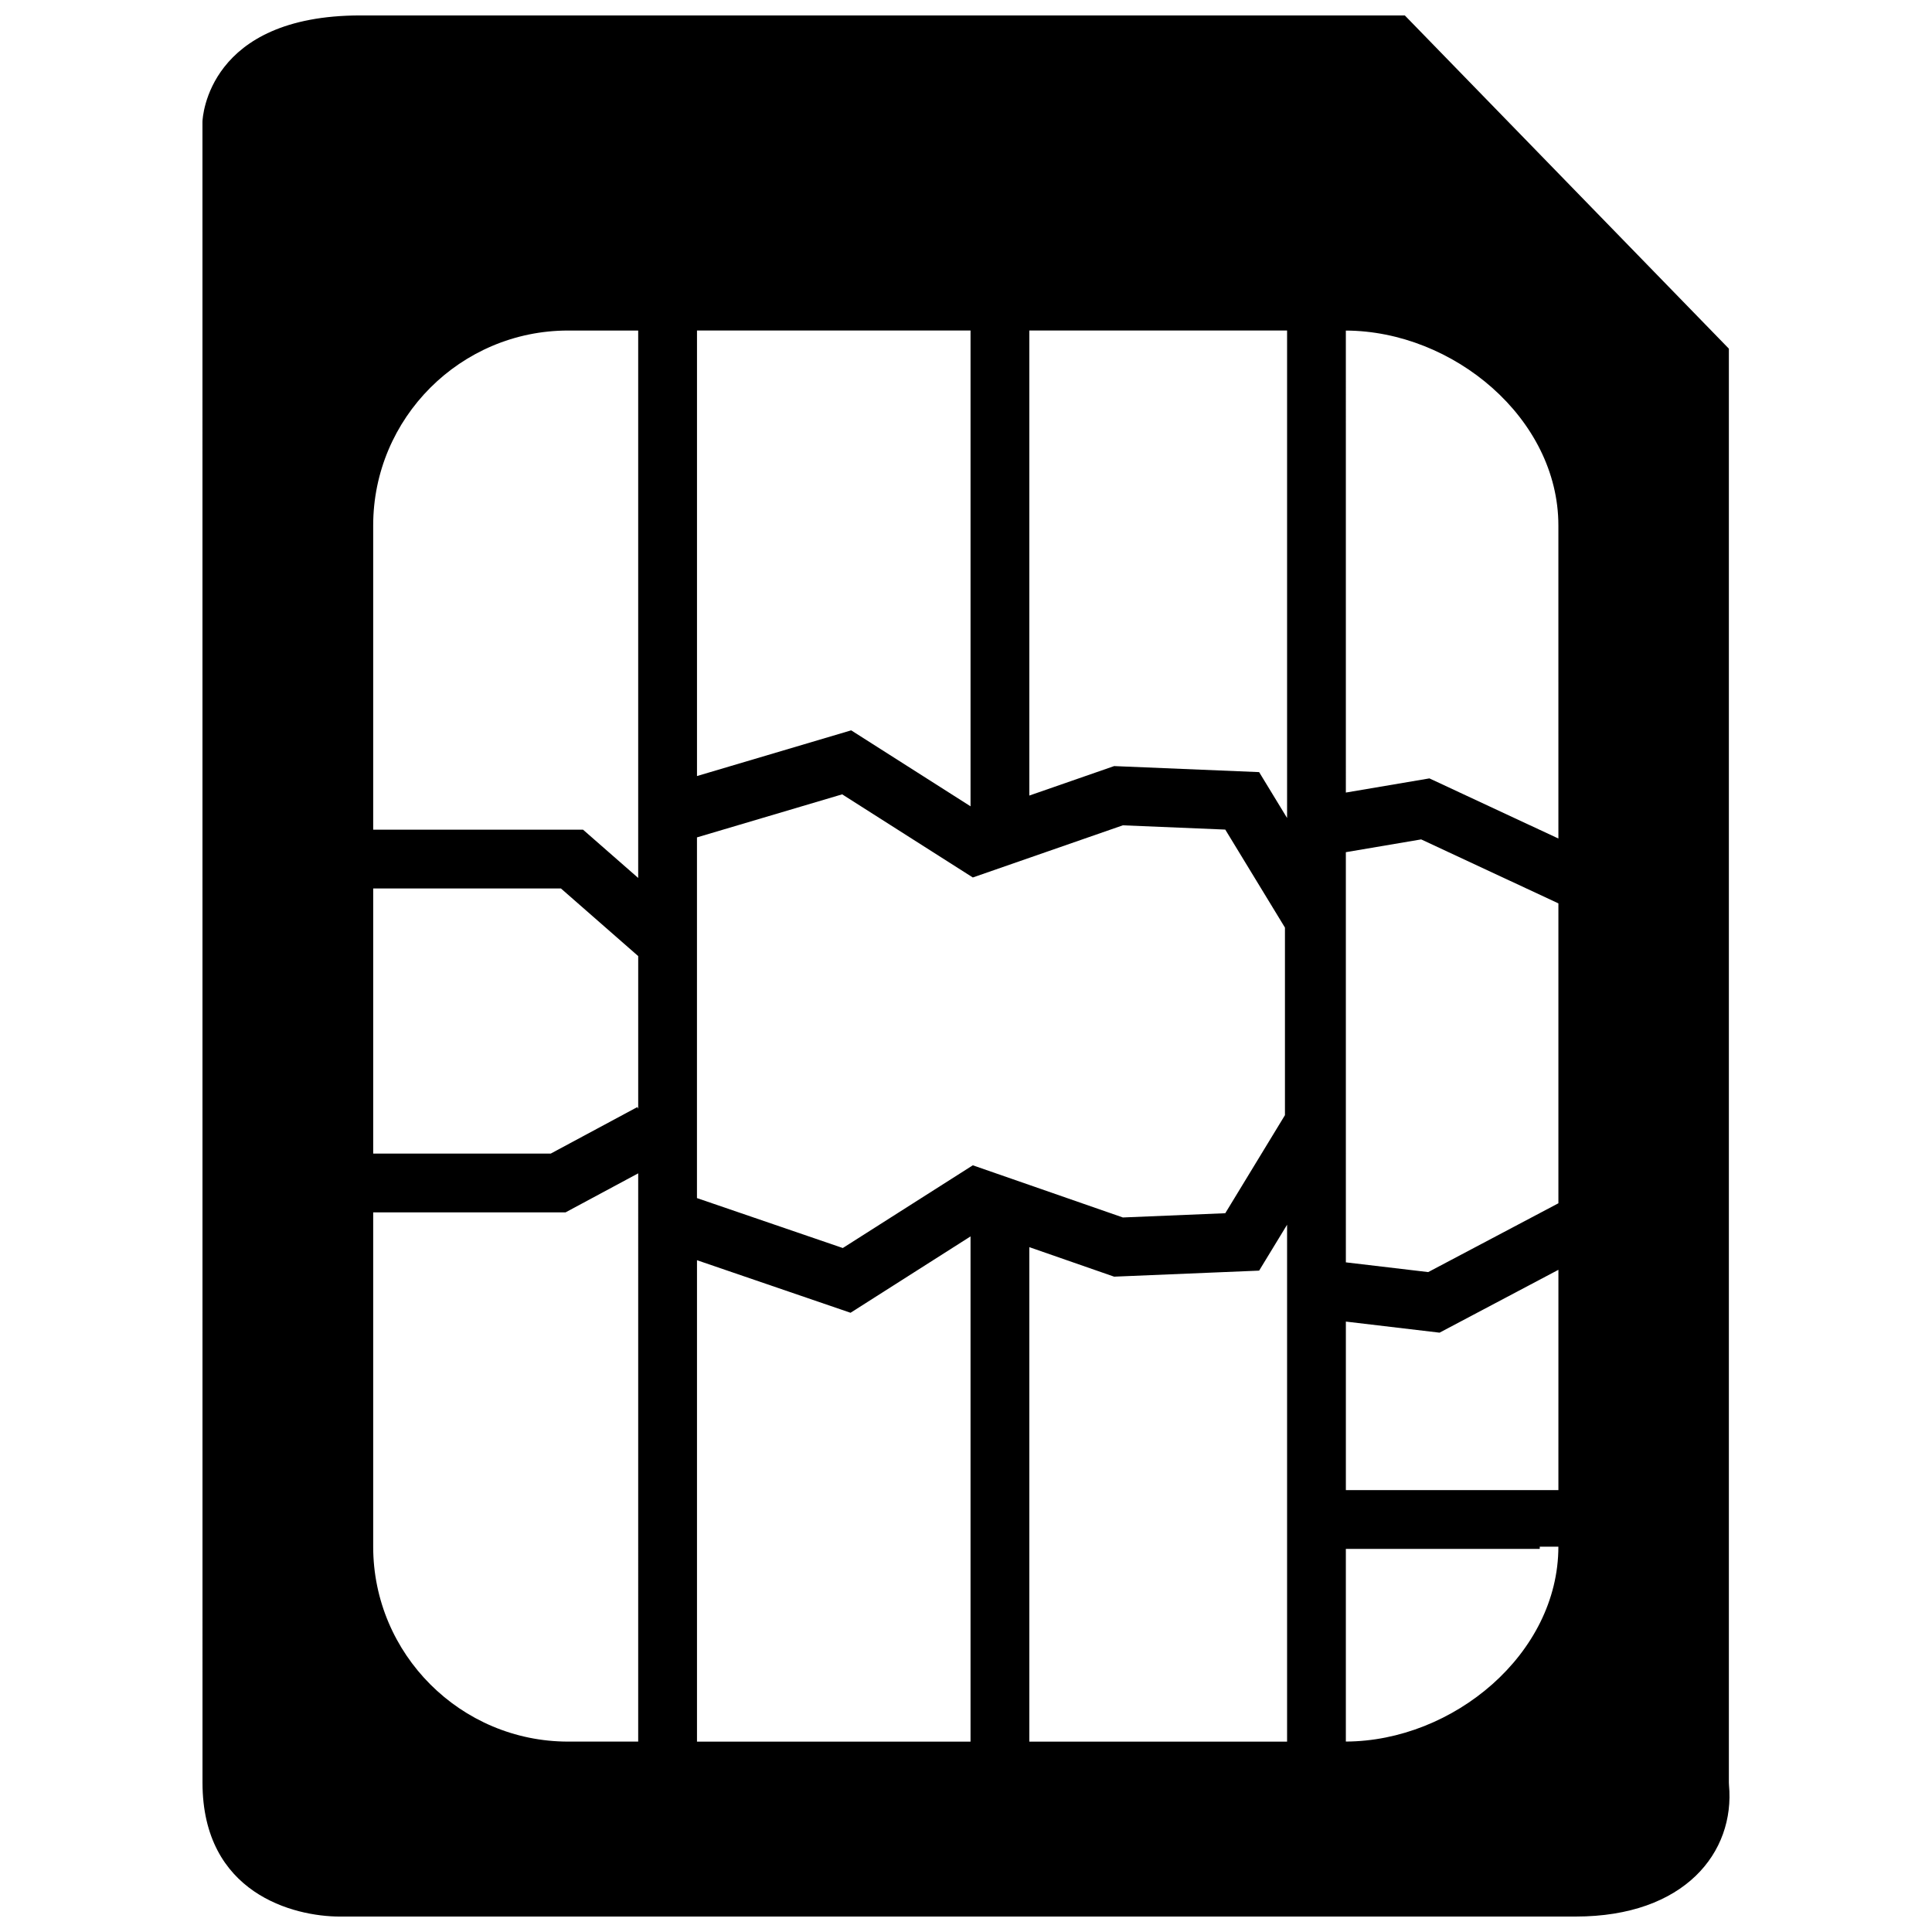 <?xml version="1.0" encoding="UTF-8"?>
<!-- Uploaded to: ICON Repo, www.svgrepo.com, Generator: ICON Repo Mixer Tools -->
<svg width="800px" height="800px" version="1.1" viewBox="144 144 512 512" xmlns="http://www.w3.org/2000/svg">
 <defs>
  <clipPath id="a">
   <path d="m197 148.09h406v503.81h-406z"/>
  </clipPath>
 </defs>
 <g clip-path="url(#a)">
  <path d="m602.2 617.04-0.031-0.641v-380l-85.879-88.309h-276.77c-40.391 0-41.82 26.988-41.867 28.137l0.012 440.18c0 29.402 24.168 35.5 36.395 35.5v-0.004h327.53c28.879-0.004 42.258-17.023 40.609-34.859zm-273.49-385.45h72.492v126.09l-31.633-20.133-40.859 12.113zm-15.582 373.95h-18.57c-28.484 0-51.66-23.18-51.66-51.66v-88.586h50.969l19.262-10.348zm0-167.72-0.227-0.434-22.953 12.328h-47.047v-70.266h49.75l20.48 17.926v40.445zm0-61.152-14.625-12.801h-55.605v-80.609c0-28.484 23.176-51.664 51.66-51.664h18.57zm88.074 228.88h-72.492v-127.58l40.691 13.93 31.801-20.238zm-33.852-130.81-38.648-13.234 0.004-95.59 38.48-11.406 34.621 22.031 39.766-13.824 27.137 1.133 15.816 25.973v49.707l-15.816 25.988-27.137 1.125-39.766-13.824zm117.74 130.81h-68.309v-131.04l22.477 7.82 38.426-1.602 7.406-12.16zm0-244.77-7.406-12.16-38.426-1.598-22.477 7.812v-123.24h68.309zm15.574 244.75v-51.055h51.383v-0.59h4.938c0.008 28.43-27.887 51.559-56.32 51.645zm56.328-66.641h-56.324v-44.656l24.824 2.938 31.504-16.66zm0-76.008-34.5 18.234-21.824-2.578-0.004-108.7 19.957-3.387 36.371 16.953zm0-96.664-34.184-15.934-22.141 3.754-0.004-122.43c28.43 0.09 56.324 23.219 56.324 51.656z"/>
 </g>
</svg>